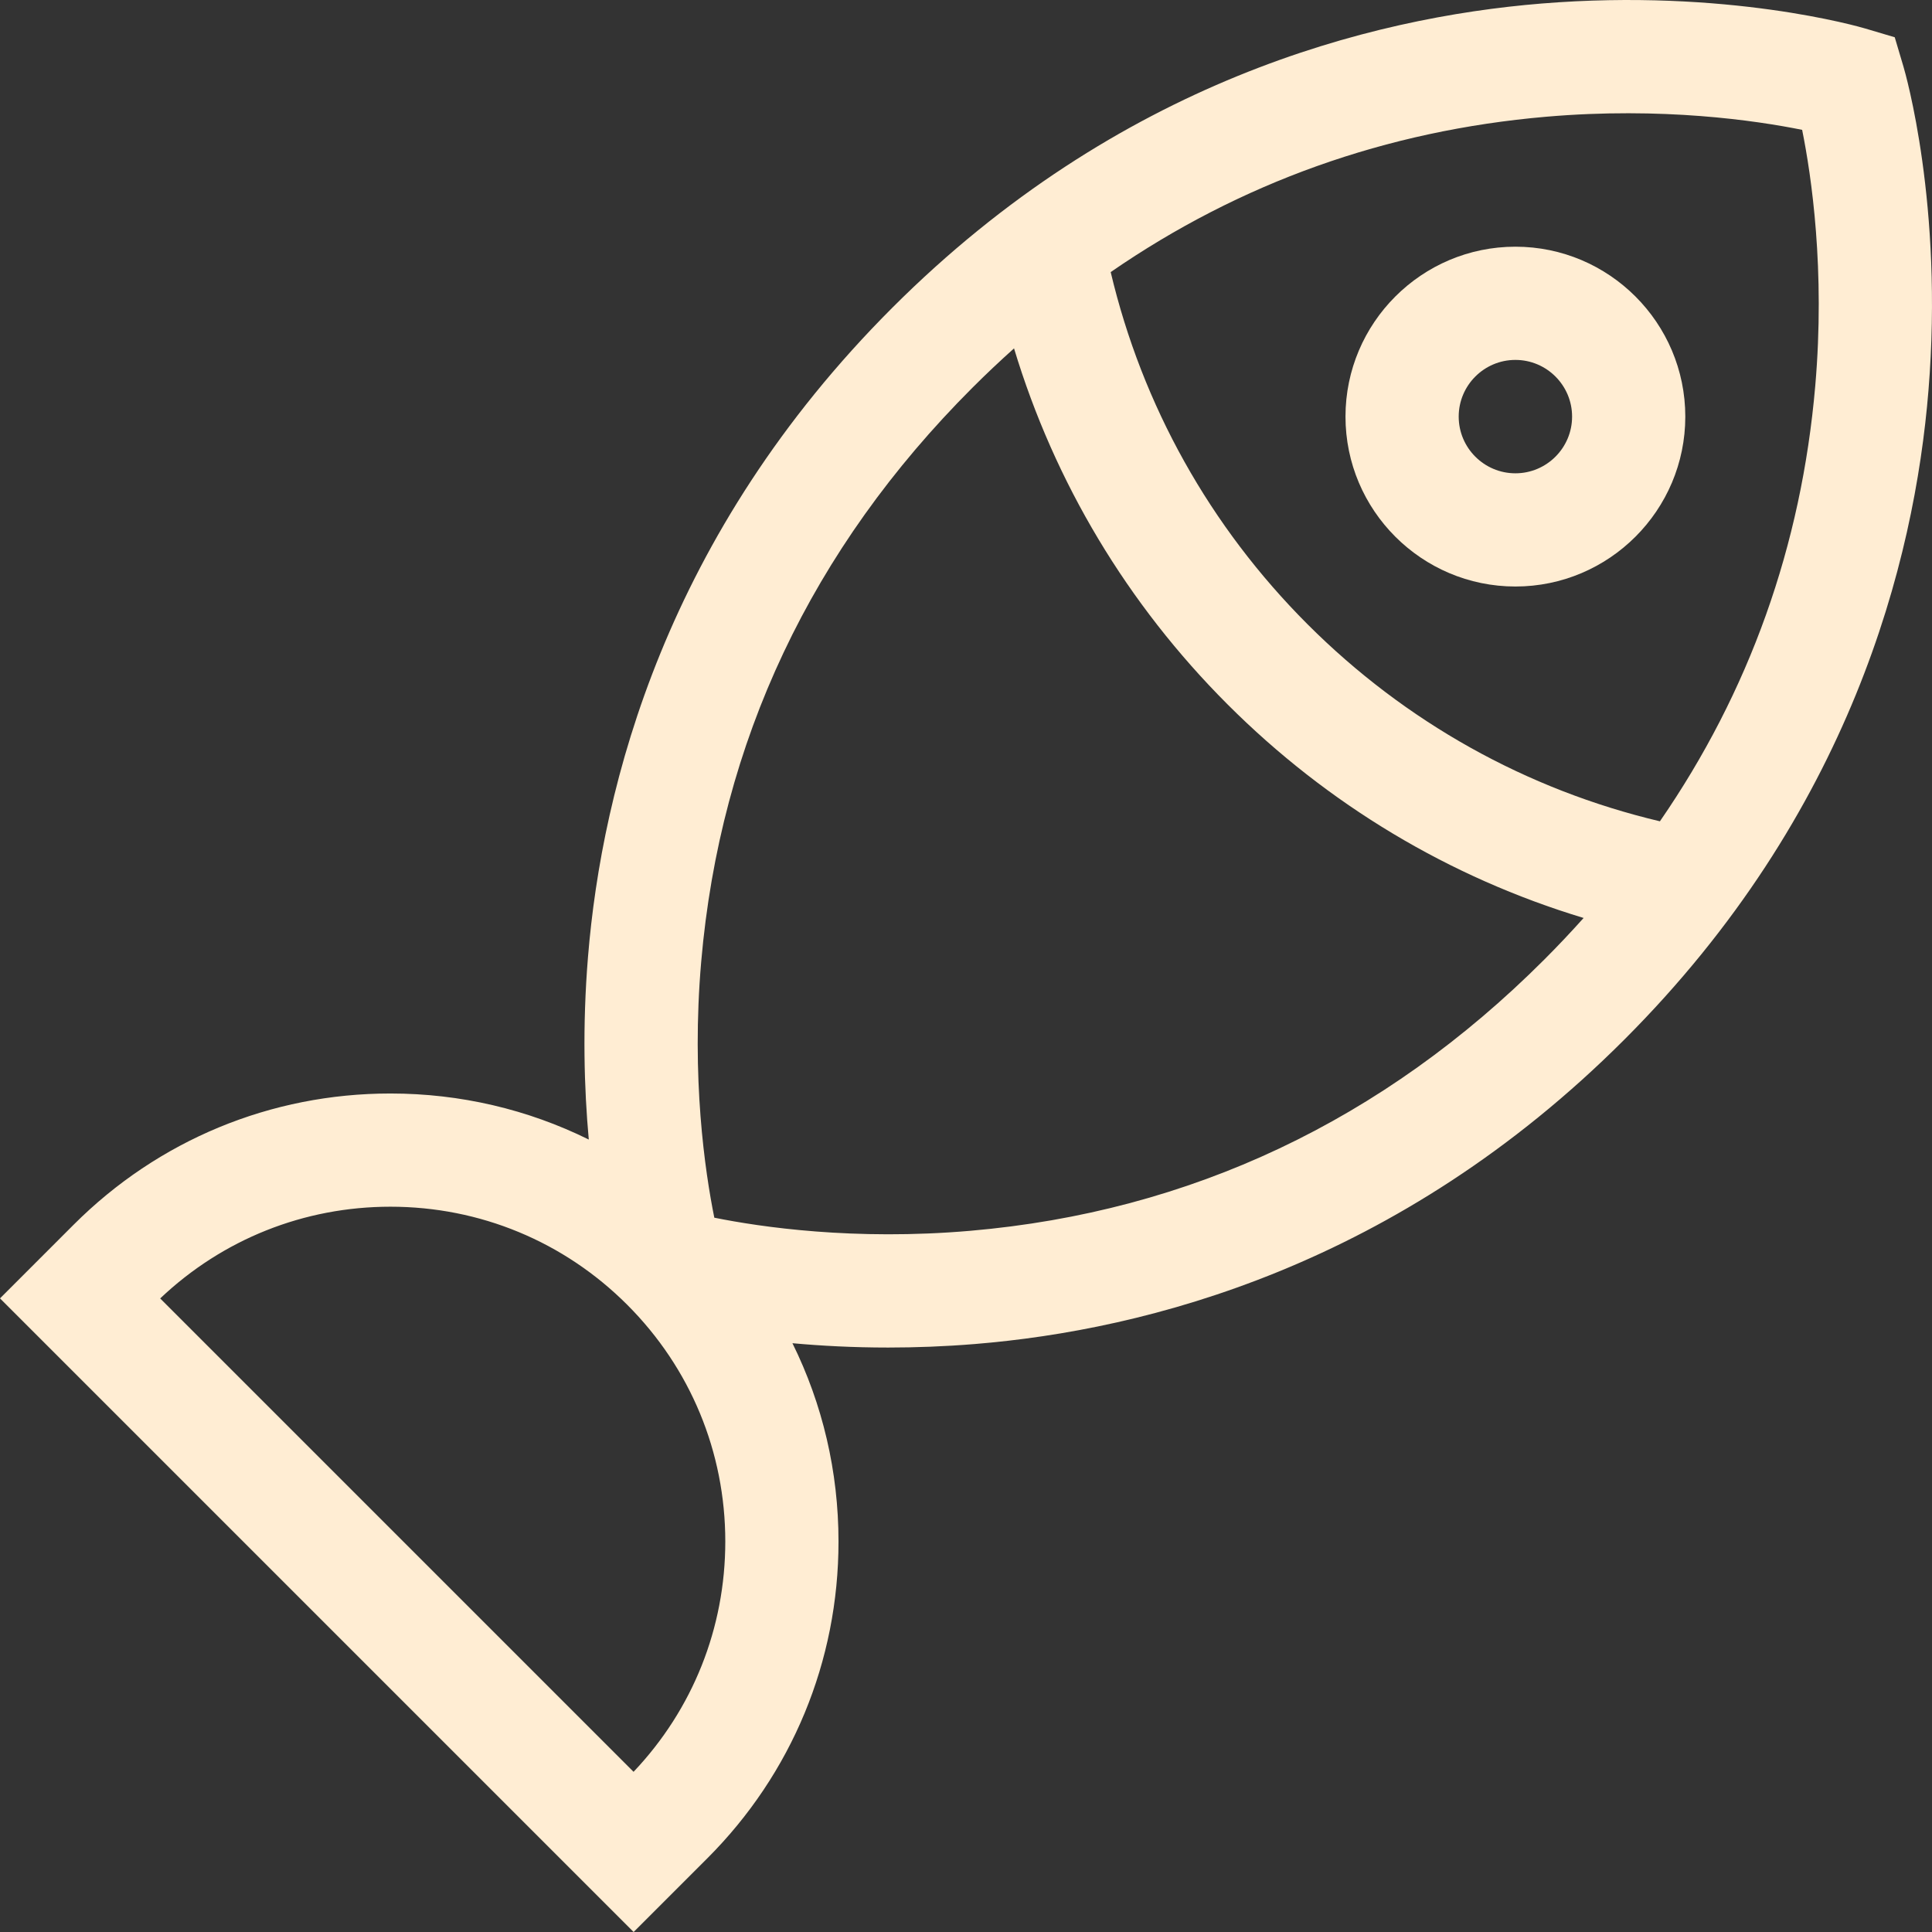 <svg version="1.1" id="Capa_1" xmlns="http://www.w3.org/2000/svg" xmlns:xlink="http://www.w3.org/1999/xlink" x="0px" y="0px" viewBox="0 0 512 512" style="enable-background:new 0 0 512 512;" xml:space="preserve" width="100%" height="100%" preserveAspectRatio="none" fill="#ffedd3" data-color-group="0"><rect x="0" y="0" width="512" height="512" fill="#333333" stroke="none"/><g><g><path d="M504.44,17.669l-2.315-7.794l-7.795-2.314c-1.469-0.438-36.556-10.641-85.816-6.626 C363.102,4.638,296.39,21.633,236.455,81.569c-59.935,59.935-76.93,126.648-80.634,172.058 c-1.505,18.452-1.013,34.915,0.212,48.368c-16.142-7.981-34.025-12.207-52.56-12.207c-31.716,0-61.534,12.351-83.96,34.777 L0,344.08l167.921,167.92l19.514-19.514c22.427-22.427,34.778-52.244,34.778-83.96c0-18.535-4.225-36.419-12.207-52.561 c7.568,0.69,16.088,1.147,25.381,1.147c7.223,0,14.917-0.276,22.986-0.934c45.411-3.703,112.123-20.698,172.058-80.635 c59.936-59.936,76.931-126.648,80.634-172.059C515.082,54.229,504.876,19.139,504.44,17.669z M167.898,469.549L42.451,344.102 c16.549-15.698,38.123-24.312,61.023-24.312c23.702,0,45.986,9.23,62.746,25.99c16.76,16.76,25.991,39.043,25.991,62.746 C192.21,431.425,183.596,452.999,167.898,469.549z M409.218,254.33c-42.638,42.638-93.805,66.809-152.08,71.845 c-30.793,2.66-55.621-1.008-67.837-3.475c-2.467-12.217-6.135-37.044-3.475-67.838c5.035-58.274,29.207-109.441,71.844-152.079 c3.623-3.623,7.312-7.102,11.059-10.458c10.724,35.506,30.012,67.77,56.594,94.353c26.583,26.583,58.846,45.872,94.353,56.594 C416.319,247.018,412.841,250.707,409.218,254.33z M481.062,102.25c-3.665,42.419-17.481,81.067-41.167,115.405 c-35.331-8.367-67.45-26.285-93.358-52.192c-25.908-25.909-43.826-58.026-52.192-93.358 c34.339-23.685,72.986-37.502,115.405-41.167c30.804-2.66,55.636,1.011,67.837,3.474 C480.053,46.628,483.722,71.457,481.062,102.25z"/></g></g><g><g><path d="M401.595,65.378c-24.827,0-45.027,20.198-45.027,45.026c0,24.827,20.199,45.027,45.027,45.027 c24.827,0,45.027-20.199,45.027-45.027C446.621,85.576,426.422,65.378,401.595,65.378z M401.595,125.43 c-8.284,0-15.025-6.74-15.025-15.025s6.74-15.024,15.025-15.024s15.025,6.739,15.025,15.024S409.879,125.43,401.595,125.43z"/></g></g></svg>